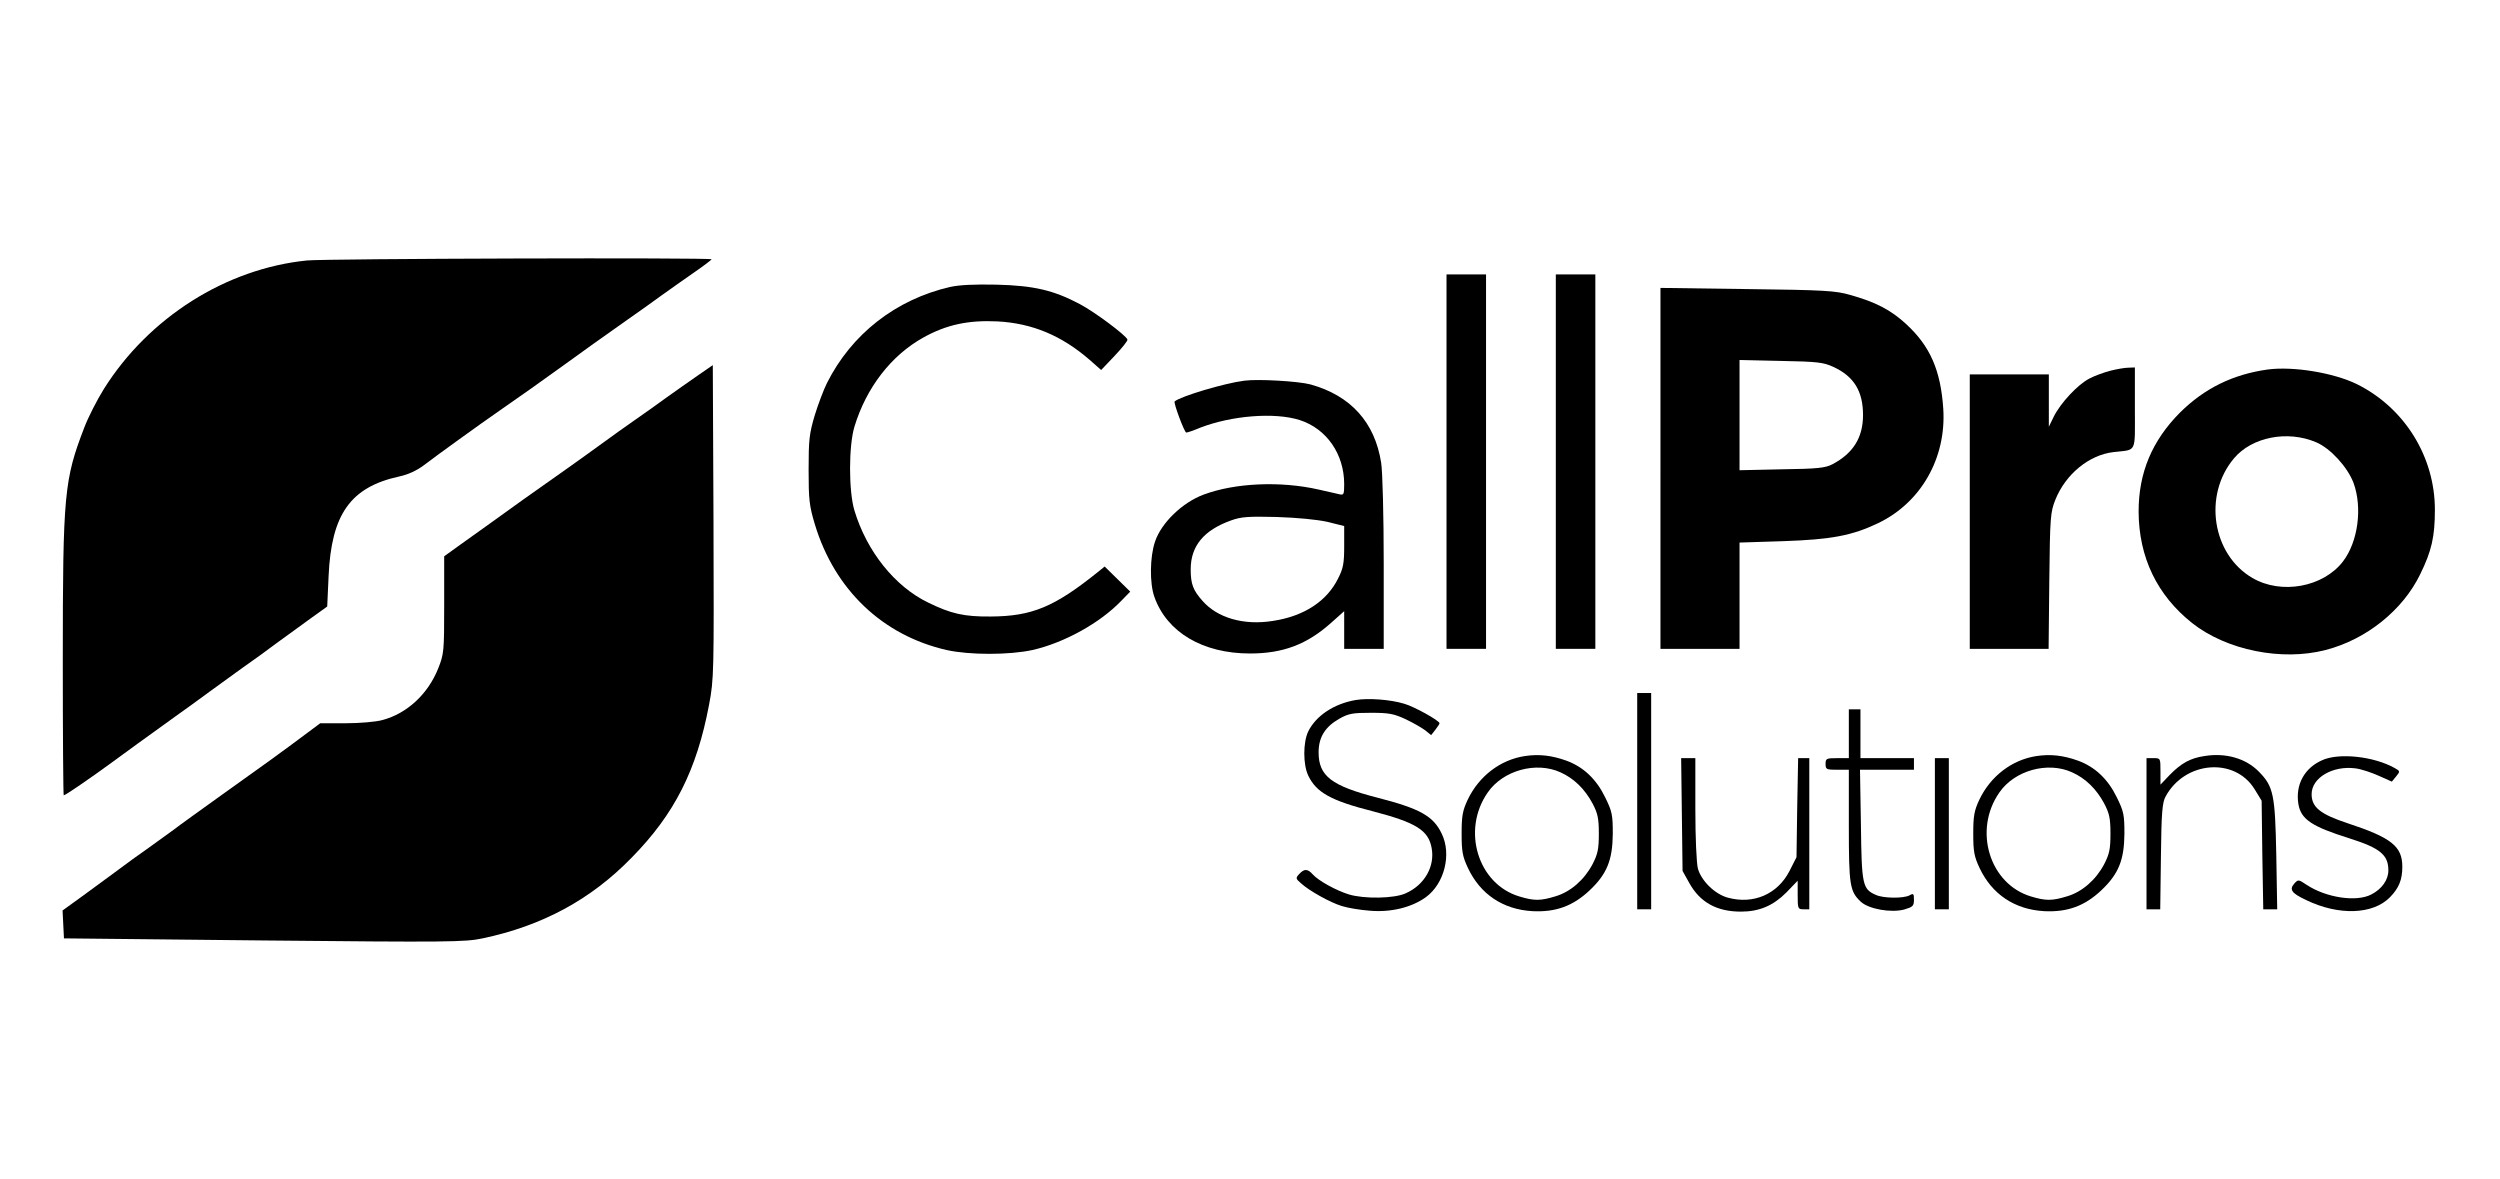 <?xml version="1.0" standalone="no"?>
<!DOCTYPE svg PUBLIC "-//W3C//DTD SVG 20010904//EN"
 "http://www.w3.org/TR/2001/REC-SVG-20010904/DTD/svg10.dtd">
<svg version="1.0" xmlns="http://www.w3.org/2000/svg"
 width="1075pt" height="507pt" viewBox="0 0 1075 507"
 preserveAspectRatio="xMidYMid meet">
<g transform="translate(0,507) scale(0.1,-0.1)"
fill="#000000" stroke="none">
<path d="M1320 3950 c-348 -35 -680 -245 -873 -552 -30 -48 -68 -123 -84 -165
-87 -226 -93 -284 -93 -1005 0 -318 2 -578 4 -578 7 0 122 79 205 140 75 55
144 105 276 200 39 27 104 75 145 105 41 30 107 77 145 105 39 27 104 74 145
105 41 30 107 78 146 106 l71 51 6 132 c12 265 94 381 303 427 38 8 75 25 106
48 52 40 239 175 327 236 81 56 193 135 281 199 85 62 149 107 269 192 46 32
112 79 146 104 35 25 97 69 139 98 42 29 76 55 76 57 0 8 -1659 3 -1740 -5z"/>
<path d="M6220 3085 l0 -805 85 0 85 0 0 805 0 805 -85 0 -85 0 0 -805z"/>
<path d="M6690 3085 l0 -805 85 0 85 0 0 805 0 805 -85 0 -85 0 0 -805z"/>
<path d="M4085 3836 c-233 -54 -423 -202 -529 -413 -14 -28 -38 -91 -53 -140
-23 -78 -26 -104 -26 -233 0 -129 3 -155 27 -235 85 -281 291 -477 566 -540
98 -22 270 -22 370 0 136 31 290 116 382 212 l38 39 -55 54 -55 54 -27 -22
c-189 -152 -285 -192 -463 -193 -115 -1 -171 12 -269 60 -143 69 -264 220
-317 396 -25 83 -25 277 0 360 51 168 158 307 297 384 99 55 193 75 318 69
150 -8 276 -61 396 -165 l50 -44 58 61 c32 34 57 65 55 70 -7 19 -140 118
-204 152 -113 60 -198 80 -359 84 -96 2 -159 -1 -200 -10z"/>
<path d="M7140 3056 l0 -776 170 0 170 0 0 228 0 229 188 6 c207 7 296 24 407
77 185 88 295 281 281 493 -11 164 -56 268 -159 363 -66 61 -131 95 -242 126
-62 18 -111 21 -442 25 l-373 5 0 -776z m742 437 c90 -41 129 -105 129 -208 0
-96 -42 -164 -131 -211 -30 -16 -63 -20 -217 -22 l-183 -4 0 237 0 237 178 -4
c157 -3 182 -6 224 -25z"/>
<path d="M3000 3455 c-36 -25 -96 -67 -135 -95 -38 -28 -99 -71 -135 -96 -36
-25 -99 -70 -140 -100 -41 -30 -108 -78 -149 -107 -176 -124 -214 -151 -351
-250 -25 -18 -75 -54 -112 -80 l-68 -49 0 -209 c0 -201 -1 -211 -26 -274 -44
-110 -134 -193 -239 -221 -27 -8 -99 -14 -159 -14 l-109 0 -51 -38 c-112 -84
-209 -154 -371 -269 -93 -67 -187 -134 -207 -150 -21 -15 -69 -50 -108 -78
-39 -27 -101 -72 -138 -100 -37 -27 -105 -77 -150 -110 l-83 -60 3 -60 3 -60
860 -9 c792 -8 866 -7 940 9 257 54 466 167 641 347 185 188 280 377 333 658
21 111 21 137 19 788 l-3 672 -65 -45z"/>
<path d="M9075 3476 c-27 -7 -69 -22 -91 -34 -49 -25 -124 -105 -153 -164
l-21 -43 0 113 0 112 -170 0 -170 0 0 -590 0 -590 169 0 170 0 3 293 c3 276 5
295 26 348 44 110 145 193 250 205 102 12 92 -9 92 189 l0 175 -27 -1 c-16 0
-50 -6 -78 -13z"/>
<path d="M9750 3481 c-149 -21 -271 -81 -376 -185 -120 -121 -178 -258 -178
-426 1 -196 79 -359 230 -479 148 -117 386 -165 574 -116 175 45 332 171 407
326 49 100 63 161 63 277 0 228 -130 438 -335 540 -100 49 -274 78 -385 63z
m210 -313 c61 -26 134 -106 160 -174 39 -106 20 -253 -45 -338 -85 -111 -266
-144 -390 -71 -173 101 -212 356 -79 514 77 92 231 122 354 69z"/>
<path d="M5350 3433 c-86 -11 -273 -67 -299 -89 -6 -5 42 -134 50 -134 5 0 32
9 60 21 135 52 319 67 427 33 116 -37 192 -146 192 -276 0 -45 -2 -48 -22 -43
-13 3 -52 12 -88 20 -163 37 -359 29 -495 -22 -91 -34 -181 -121 -208 -201
-23 -66 -24 -181 -3 -239 54 -152 208 -243 411 -243 142 0 245 39 349 132 l56
50 0 -81 0 -81 85 0 85 0 0 368 c0 204 -5 396 -11 432 -27 174 -131 289 -304
337 -53 14 -226 24 -285 16z m358 -607 l72 -18 0 -87 c0 -73 -4 -95 -26 -138
-48 -98 -147 -163 -281 -183 -125 -20 -238 13 -302 86 -41 46 -51 73 -51 136
0 100 56 168 173 210 44 16 74 18 197 15 89 -3 173 -11 218 -21z"/>
<path d="M7040 1625 l0 -465 30 0 30 0 0 465 0 465 -30 0 -30 0 0 -465z"/>
<path d="M5830 2060 c-94 -16 -172 -68 -205 -136 -22 -47 -22 -141 0 -188 35
-74 98 -109 280 -155 184 -48 237 -81 251 -157 15 -79 -30 -159 -111 -195 -49
-23 -179 -25 -245 -5 -55 17 -131 59 -155 86 -22 25 -37 25 -58 2 -16 -17 -16
-20 6 -39 34 -32 127 -84 177 -99 25 -8 79 -17 120 -20 91 -8 180 14 241 58
80 58 112 185 68 274 -36 75 -93 107 -276 154 -198 51 -253 93 -253 195 0 65
28 110 90 145 39 22 58 25 135 25 77 0 98 -4 148 -27 32 -15 70 -37 85 -48
l26 -21 18 23 c10 13 18 25 18 28 0 11 -109 72 -152 84 -59 18 -154 25 -208
16z"/>
<path d="M7950 1915 l0 -105 -50 0 c-47 0 -50 -2 -50 -25 0 -23 3 -25 50 -25
l50 0 0 -240 c0 -258 4 -283 52 -328 34 -31 129 -48 186 -33 37 11 42 15 42
42 0 26 -2 29 -19 19 -26 -14 -114 -13 -145 2 -57 25 -61 42 -64 301 l-4 237
116 0 116 0 0 25 0 25 -115 0 -115 0 0 105 0 105 -25 0 -25 0 0 -105z"/>
<path d="M6557 1819 c-106 -16 -198 -87 -246 -188 -22 -47 -26 -70 -26 -146 0
-76 4 -98 27 -147 53 -113 151 -179 278 -186 100 -5 174 22 246 90 74 70 98
130 99 243 0 82 -3 96 -33 157 -38 78 -93 130 -166 157 -64 23 -118 29 -179
20z m153 -70 c58 -26 105 -72 138 -134 22 -42 27 -63 27 -130 0 -67 -5 -88
-27 -131 -36 -68 -95 -119 -159 -138 -65 -20 -92 -20 -155 -1 -179 53 -250
285 -137 447 65 95 208 135 313 87z"/>
<path d="M8757 1819 c-106 -16 -198 -87 -246 -188 -22 -47 -26 -70 -26 -146 0
-76 4 -98 27 -147 53 -113 151 -179 278 -186 100 -5 174 22 246 90 74 70 98
130 99 243 0 82 -3 96 -33 157 -38 78 -93 130 -166 157 -64 23 -118 29 -179
20z m153 -70 c58 -26 105 -72 138 -134 22 -42 27 -63 27 -130 0 -67 -5 -88
-27 -131 -36 -68 -95 -119 -159 -138 -65 -20 -92 -20 -155 -1 -179 53 -250
285 -137 447 65 95 208 135 313 87z"/>
<path d="M9479 1819 c-61 -9 -100 -31 -149 -81 l-40 -42 0 57 c0 57 0 57 -30
57 l-30 0 0 -325 0 -325 29 0 30 0 3 228 c2 188 6 232 20 257 83 153 298 170
383 31 l30 -49 3 -234 4 -233 30 0 30 0 -4 233 c-5 261 -12 295 -75 359 -56
57 -142 82 -234 67z"/>
<path d="M9985 1801 c-77 -34 -115 -106 -102 -188 11 -66 57 -97 220 -148 132
-42 167 -71 167 -138 0 -40 -28 -80 -73 -103 -64 -34 -195 -14 -278 41 -36 24
-37 24 -54 5 -22 -25 -11 -41 51 -70 140 -68 288 -63 361 12 39 40 53 76 53
131 0 88 -47 125 -235 187 -118 39 -155 69 -155 125 0 71 91 124 189 111 24
-3 69 -18 100 -32 l56 -25 18 22 c18 22 18 23 -5 36 -90 51 -241 67 -313 34z"/>
<path d="M7232 1568 l3 -243 29 -52 c46 -83 118 -123 222 -123 78 0 138 25
195 82 l49 51 0 -62 c0 -58 1 -61 25 -61 l25 0 0 325 0 325 -24 0 -24 0 -4
-213 -3 -213 -30 -59 c-51 -100 -155 -145 -265 -115 -56 15 -114 72 -129 125
-6 24 -11 130 -11 258 l0 217 -31 0 -30 0 3 -242z"/>
<path d="M8320 1485 l0 -325 30 0 30 0 0 325 0 325 -30 0 -30 0 0 -325z"/>
</g>
</svg>

